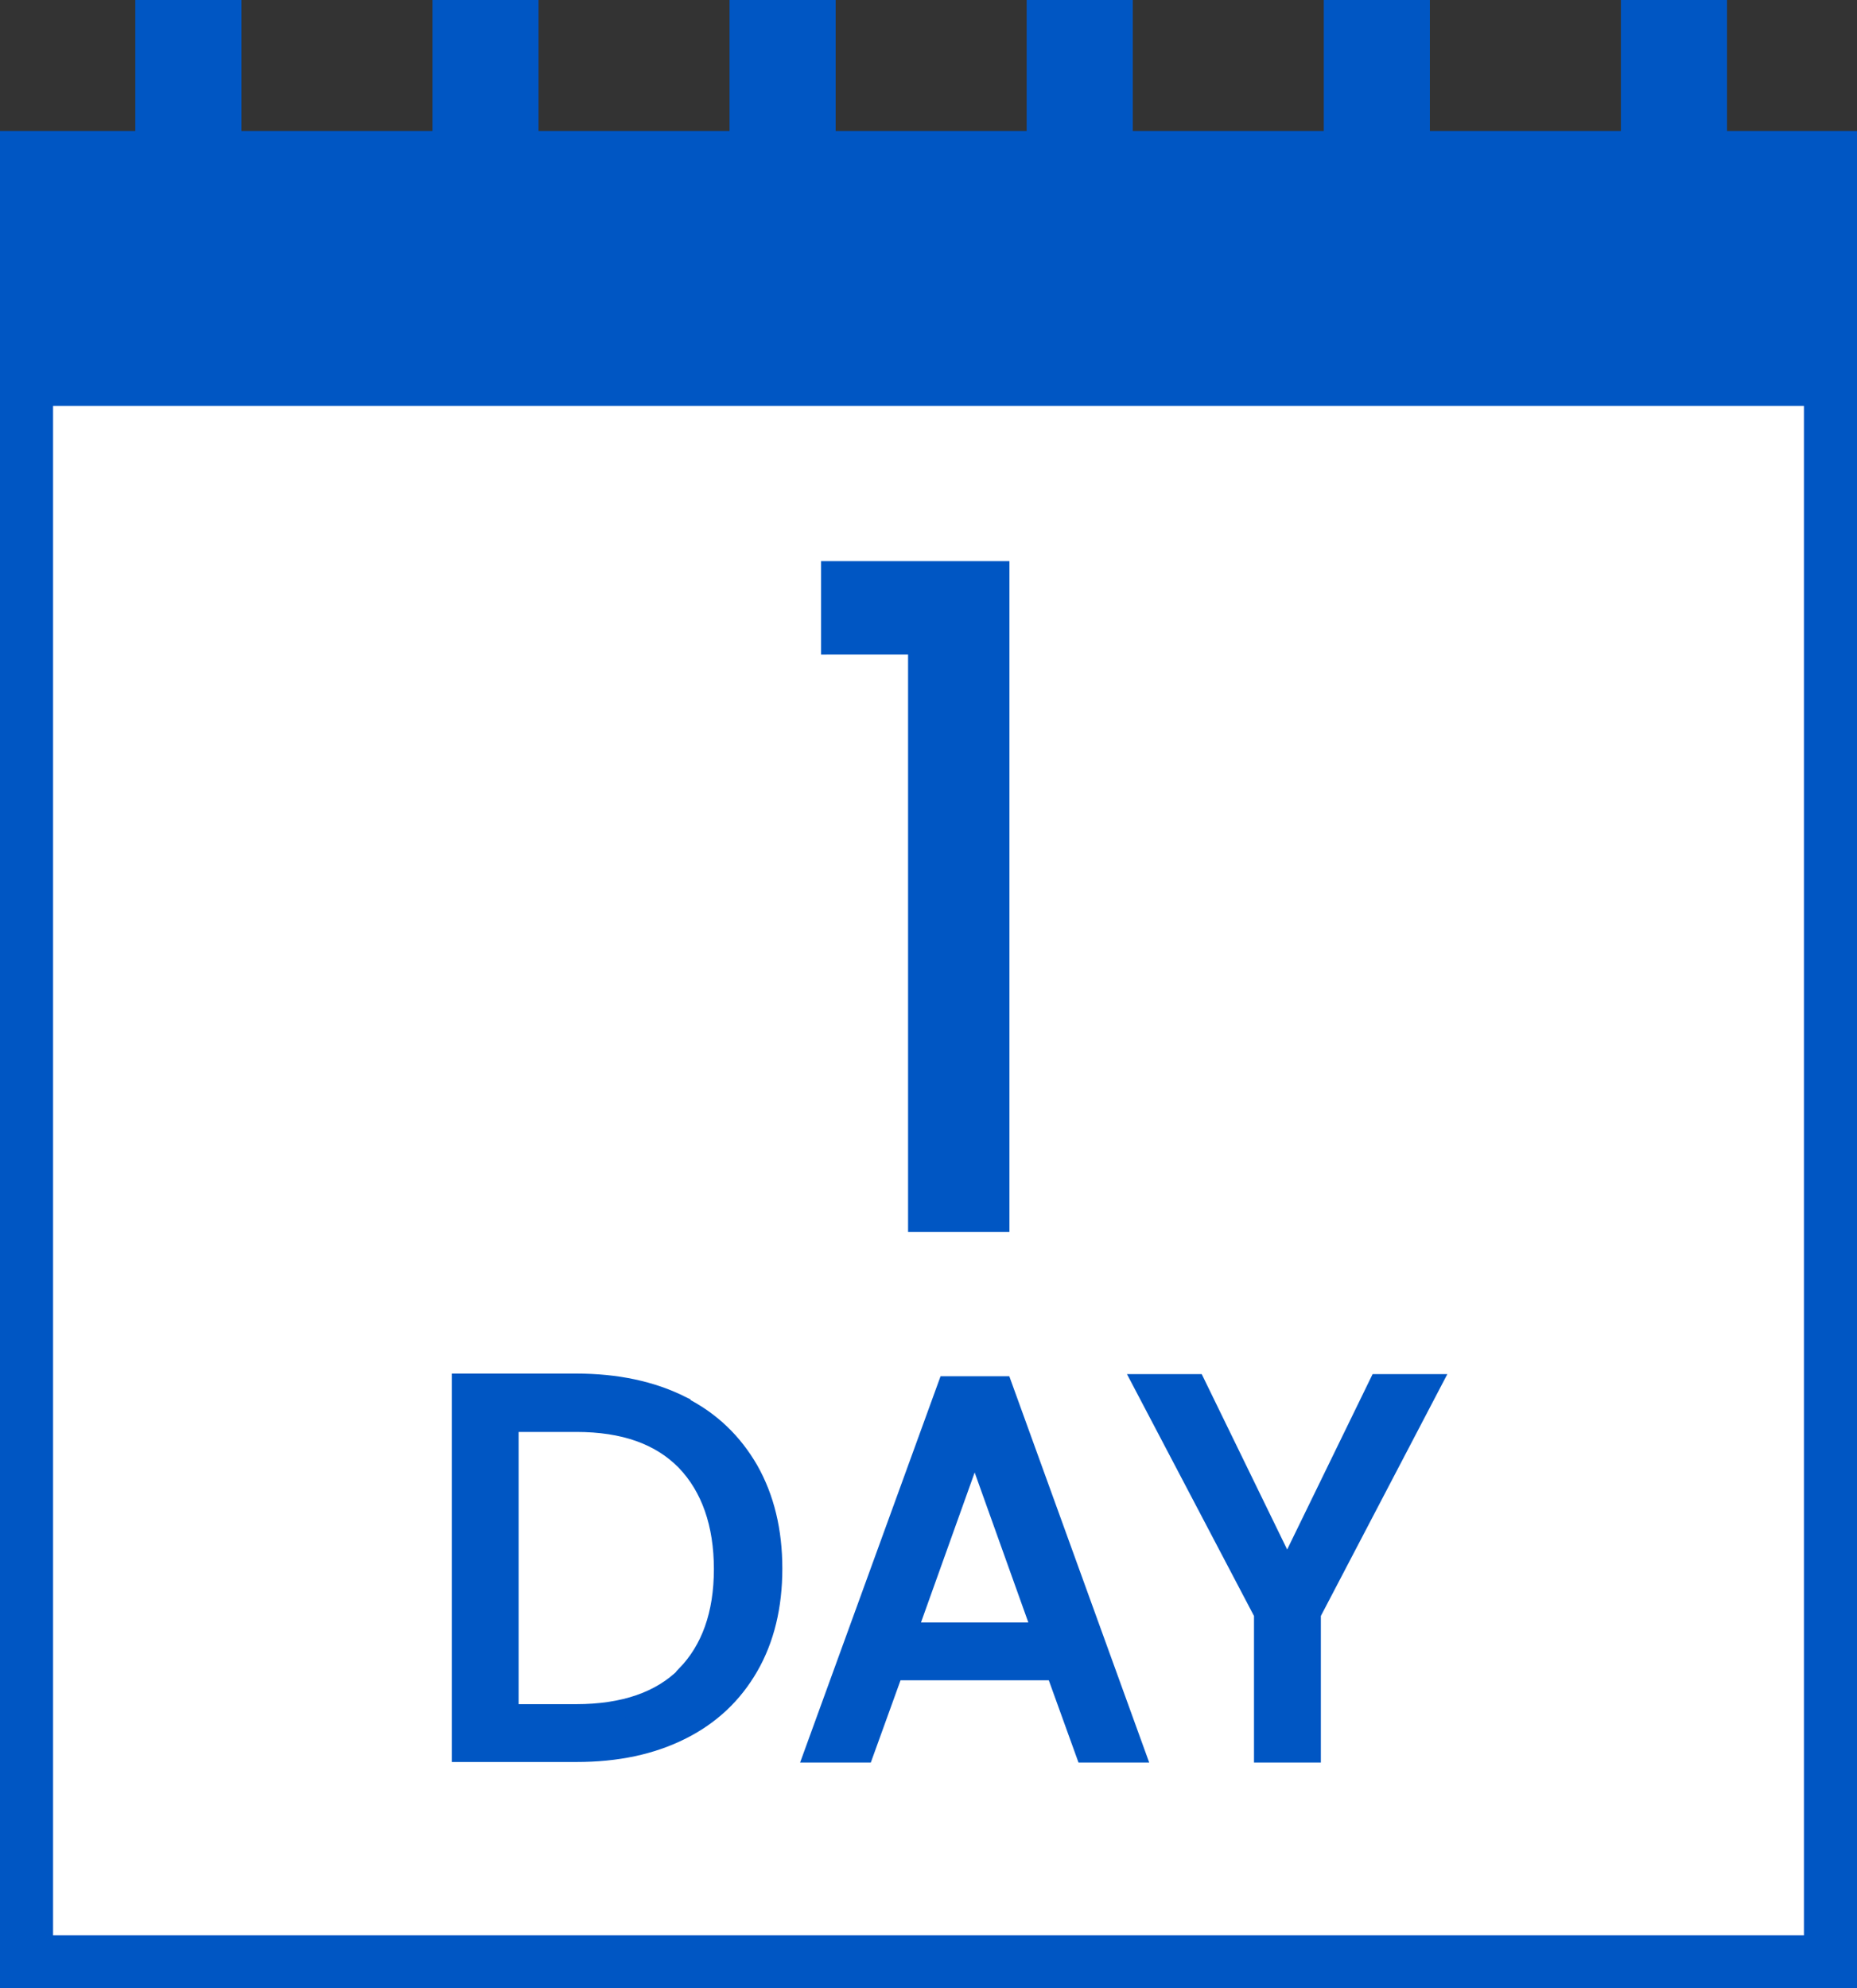 <?xml version="1.0" encoding="UTF-8"?><svg id="_レイヤー_2" xmlns="http://www.w3.org/2000/svg" viewBox="0 0 35 37.47"><rect x="0" y="0" width="35" height="37.47" fill="#333333" stroke="none"/><defs><style>.cls-1{stroke:#0056c3;stroke-miterlimit:10;stroke-width:.35px;}.cls-1,.cls-2{fill:#0056c3;}.cls-3{fill:#fff;}.cls-3,.cls-2{stroke-width:0px;}</style></defs><g id="_レイヤー_1-2"><rect class="cls-3" x=".5" y="2.97" width="34" height="34"/><path class="cls-2" d="m34,3.47v33H1V3.47h33m1-1H0v35h35V2.47h0Z"/><rect class="cls-2" y="2.65" width="35" height="5"/><rect class="cls-2" x="2.55" width="2" height="5"/><rect class="cls-2" x="8.15" width="2" height="5"/><rect class="cls-2" x="13.75" width="2" height="5"/><rect class="cls-2" x="19.35" width="2" height="5"/><rect class="cls-2" x="24.95" width="2" height="5"/><rect class="cls-2" x="30.55" width="2" height="5"/><path class="cls-1" d="m15.65,12.16v-1.41h3.2v12.29h-1.56v-10.88h-1.63Z"/><path class="cls-1" d="m12.84,26.49c.56.28.98.69,1.28,1.21.3.53.45,1.15.45,1.86s-.15,1.33-.45,1.85c-.3.52-.72.92-1.28,1.2s-1.21.42-1.98.42h-2.17v-6.97h2.17c.76,0,1.42.14,1.98.42Zm.08,5.08c.47-.48.71-1.15.71-2s-.24-1.54-.71-2.03c-.48-.49-1.16-.73-2.06-.73h-1.26v5.48h1.26c.9,0,1.59-.24,2.06-.71Z"/><path class="cls-1" d="m19.89,31.49h-3.04l-.56,1.55h-.96l2.52-6.93h1.05l2.51,6.93h-.96l-.56-1.55Zm-.26-.74l-1.26-3.52-1.26,3.52h2.52Z"/><path class="cls-1" d="m26.99,26.07l-2.27,4.34v2.63h-.91v-2.63l-2.28-4.34h1.01l1.72,3.53,1.72-3.53h1.01Z"/></g></svg>